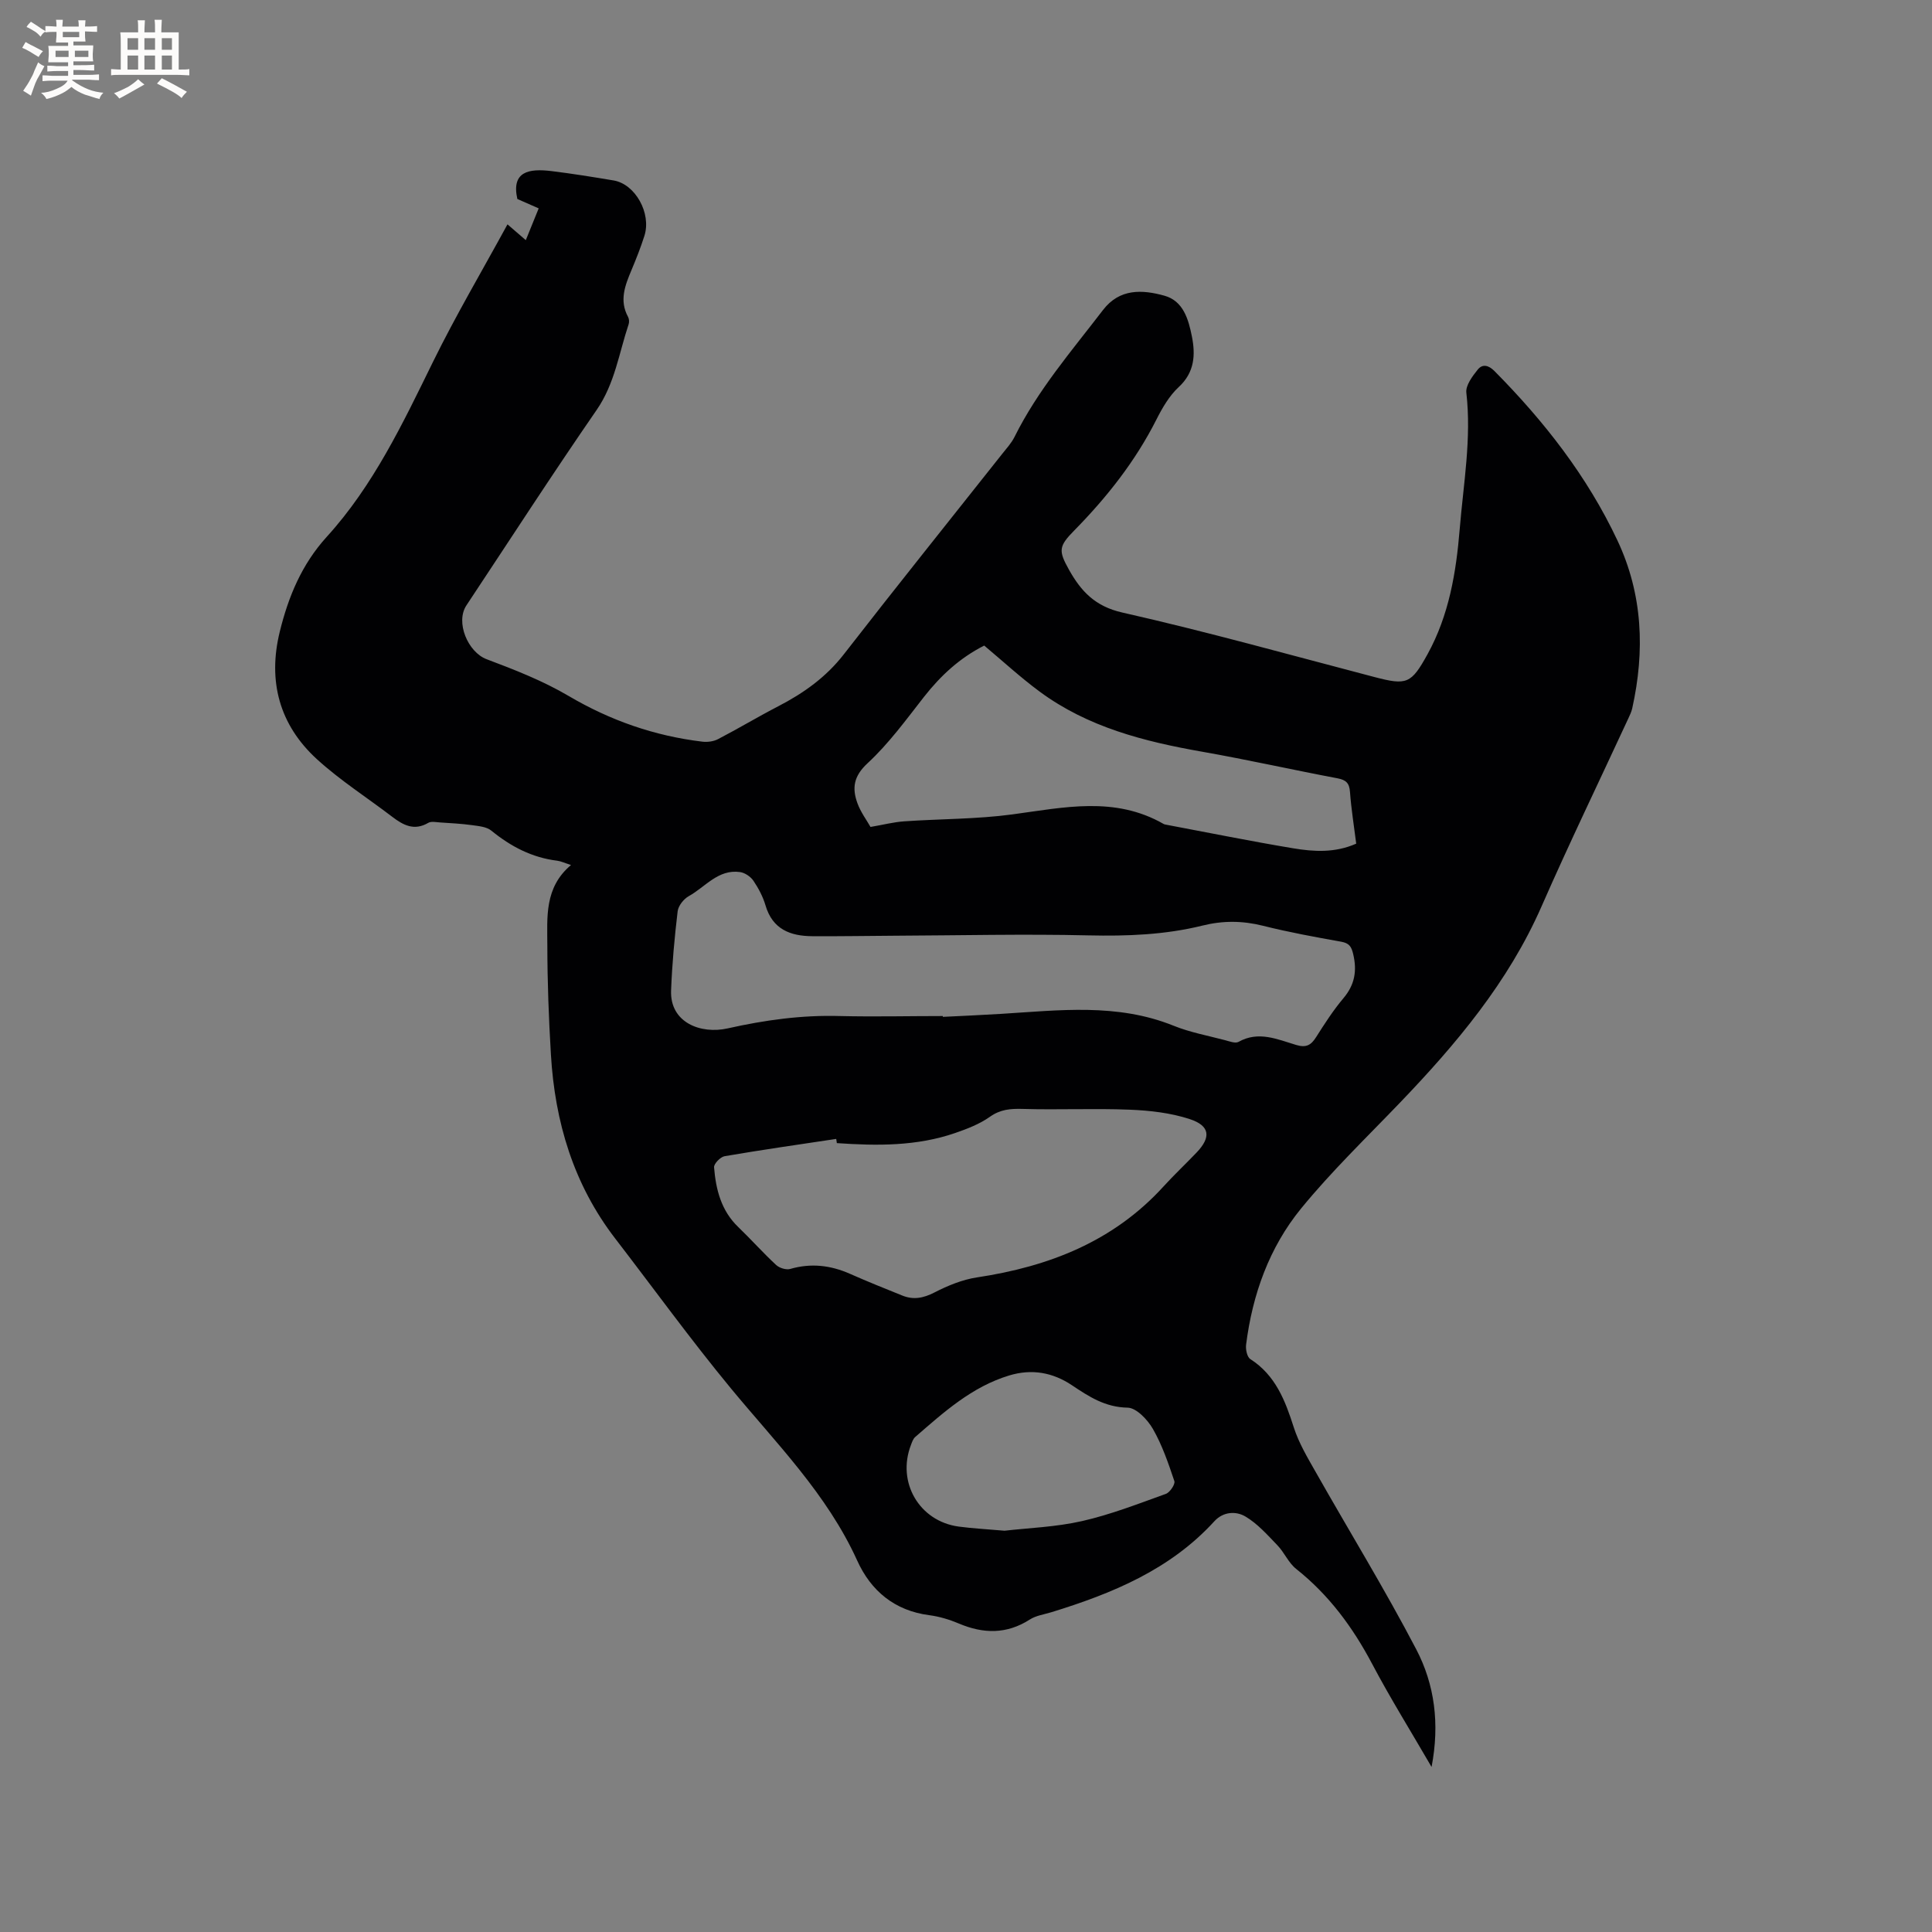<svg enable-background="new 0 0 400 400" viewBox="0 0 400 400" xmlns="http://www.w3.org/2000/svg"><rect x="0" y="0" width="400" height="400" fill="#808080" stroke="none"/><path d="m296.39 365.83c-4.33-7.46-8.57-14.27-12.31-21.35-4.02-7.6-8.96-14.29-15.73-19.66-1.59-1.26-2.44-3.4-3.88-4.89-2.07-2.15-4.12-4.48-6.63-5.96-1.92-1.13-4.56-1.05-6.43 1-9.14 10.01-21.12 14.94-33.69 18.81-1.52.47-3.21.69-4.5 1.52-4.8 3.08-9.63 2.98-14.71.83-1.94-.82-4.03-1.45-6.1-1.72-7.19-.93-12.1-5.04-14.94-11.32-6.25-13.78-16.79-24.3-26.21-35.72-8.29-10.05-15.94-20.62-23.89-30.95-8.64-11.23-12.49-24.16-13.31-38.1-.45-7.51-.73-15.04-.74-22.56-.01-5.85-.65-11.99 4.9-16.67-1.35-.43-2.09-.79-2.86-.89-5.22-.64-9.61-2.94-13.64-6.23-1-.82-2.66-.94-4.06-1.14-2.16-.3-4.35-.4-6.53-.55-.83-.05-1.84-.28-2.46.08-2.91 1.71-5.18.49-7.46-1.25-5.21-3.98-10.79-7.54-15.61-11.94-7.75-7.09-10.19-16.13-7.68-26.37 1.78-7.26 4.54-13.95 9.74-19.67 9.66-10.62 15.74-23.49 22.01-36.26 4.7-9.56 10.13-18.76 15.4-28.42 1.48 1.28 2.42 2.09 3.79 3.27.88-2.18 1.69-4.16 2.67-6.58-1.4-.61-2.71-1.19-4.42-1.94-1.28-5.73 2.41-6.34 7.05-5.78 4.31.53 8.6 1.22 12.88 1.94 4.48.75 7.86 6.78 6.38 11.46-.77 2.42-1.71 4.79-2.69 7.13-1.33 3.16-2.55 6.28-.69 9.67.22.41.26 1.07.11 1.52-2 5.97-2.85 12.26-6.61 17.72-9.21 13.34-18.01 26.96-26.97 40.47-2.33 3.51.32 9.7 4.17 11.15 5.8 2.18 11.66 4.47 16.97 7.6 8.64 5.09 17.79 8.28 27.68 9.47 1.06.13 2.32-.03 3.25-.51 4.22-2.19 8.3-4.65 12.52-6.83 5.23-2.71 9.86-6 13.55-10.75 10.79-13.9 21.81-27.62 32.73-41.42.92-1.16 1.96-2.29 2.61-3.59 4.8-9.67 11.81-17.78 18.31-26.26 3.45-4.5 8.14-4.24 12.72-2.97 3.94 1.09 4.99 4.95 5.69 8.44.75 3.77.58 7.42-2.72 10.47-1.97 1.82-3.42 4.34-4.65 6.78-4.36 8.61-10.23 16.04-16.96 22.89-3.25 3.3-3.35 4.18-1.1 8.19 2.46 4.38 5.35 7.54 10.99 8.82 17.53 3.96 34.87 8.82 52.26 13.37 6.69 1.75 7.58 1.4 10.97-4.74 4.45-8.08 5.92-16.92 6.66-25.94.77-9.38 2.46-18.7 1.37-28.2-.17-1.5 1.25-3.4 2.36-4.78.96-1.2 2.22-.95 3.46.3 10.29 10.39 19.21 21.79 25.46 35.07 5.26 11.17 5.71 22.88 3.06 34.79-.16.71-.49 1.39-.8 2.06-6 12.96-12.22 25.82-17.96 38.9-6.9 15.73-17.69 28.54-29.41 40.75-6.89 7.18-14.09 14.12-20.37 21.8-6.61 8.09-10.09 17.82-11.4 28.22-.12.97.2 2.54.87 2.97 5.22 3.35 7.22 8.56 9 14.13 1.04 3.25 2.85 6.28 4.55 9.27 6.93 12.24 14.3 24.24 20.81 36.7 3.8 7.27 4.89 15.41 3.17 24.35zm-101.19-155.47c0 .06.01.11.01.17 4.02-.2 8.04-.37 12.06-.62 12.01-.74 24.04-2.26 35.72 2.46 3.41 1.38 7.11 2.05 10.69 3 .9.24 2.09.7 2.74.34 4.16-2.34 8.08-.51 11.95.64 2.08.62 3.07.03 4.12-1.63 1.76-2.77 3.55-5.56 5.66-8.06 2.34-2.78 2.83-5.65 2.02-9.1-.37-1.59-.83-2.29-2.5-2.59-5.42-.97-10.85-1.96-16.18-3.3-4.23-1.06-8.3-1.09-12.52-.04-7.76 1.92-15.63 2.21-23.63 2.03-13.34-.31-26.69.01-40.03.07-5.72.03-11.43.14-17.15.1-4.55-.03-8.22-1.44-9.67-6.38-.53-1.8-1.45-3.55-2.51-5.11-.58-.85-1.76-1.65-2.77-1.79-4.53-.63-7.18 3.09-10.61 4.99-1.05.58-2.16 1.99-2.3 3.13-.65 5.45-1.15 10.93-1.36 16.41-.25 6.66 6.16 9.08 11.7 7.84 7.72-1.73 15.35-2.79 23.24-2.56 7.11.17 14.21 0 21.32 0zm-21.94 26.31c-.04-.29-.09-.58-.13-.87-7.71 1.16-15.43 2.26-23.11 3.58-.87.15-2.24 1.57-2.18 2.3.37 4.59 1.47 8.97 5 12.36 2.67 2.57 5.14 5.35 7.86 7.87.67.62 2.06 1.05 2.91.81 4.29-1.24 8.34-.77 12.37 1.01 3.57 1.58 7.2 3.04 10.83 4.5 2.3.93 4.36.54 6.64-.63 2.76-1.42 5.79-2.67 8.83-3.13 14.87-2.24 28.22-7.42 38.6-18.81 2.21-2.43 4.61-4.68 6.88-7.06 3-3.15 2.77-5.52-1.43-6.9-3.93-1.29-8.23-1.78-12.4-1.95-7.39-.3-14.81.06-22.21-.16-2.53-.07-4.61.09-6.79 1.64-2.12 1.5-4.67 2.48-7.15 3.34-7.98 2.76-16.23 2.67-24.52 2.1zm6.97-65.46c2.65-.45 4.78-1.01 6.95-1.16 7.48-.52 15.03-.44 22.44-1.44 10.63-1.43 21.17-3.83 31.29 1.98.18.1.4.13.61.17 8.74 1.64 17.45 3.41 26.22 4.87 4.26.71 8.62.99 13.05-.96-.45-3.6-1.03-7.15-1.29-10.71-.13-1.84-.82-2.48-2.59-2.82-9.36-1.77-18.66-3.86-28.04-5.51-11.99-2.11-23.64-5.07-33.62-12.44-3.98-2.94-7.63-6.31-11.48-9.53-5.02 2.53-9 6.2-12.46 10.61-3.71 4.74-7.3 9.69-11.68 13.74-2.92 2.7-3.25 5.17-2.1 8.31.67 1.83 1.89 3.46 2.7 4.89zm27.75 145.71c4.93-.57 10.6-.76 16.02-1.99 5.92-1.34 11.65-3.58 17.38-5.64.84-.3 1.97-2 1.76-2.64-1.24-3.69-2.52-7.45-4.44-10.8-1.1-1.92-3.43-4.38-5.24-4.41-4.64-.08-8-2.28-11.51-4.63-3.99-2.67-8.31-3.45-12.99-2.04-7.75 2.34-13.57 7.62-19.48 12.75-.44.38-.66 1.07-.88 1.65-2.97 7.7 1.72 15.78 9.87 16.89 2.92.39 5.88.54 9.51.86z" fill="#010103"/><g fill="#fcfbfa"><path d="m6.8 9.5c.6.3 1.3.7 2.1 1.1-.4.4-.7.8-.9 1.2-.7-.4-1.3-.8-1.8-1.1s-1.1-.6-1.6-.8c.2-.4.5-.8.7-1.2.4.2.8.5 1.5.8zm.9 6.9c-.3.6-.5 1.1-.7 1.7s-.4 1.1-.6 1.7c-.6-.4-1.1-.7-1.6-1 .7-1 1.2-1.8 1.5-2.4.3-.5.6-1.1.8-1.7.3-.6.5-1.2.8-1.8.3.3.8.6 1.3.8-.7 1.3-1.2 2.2-1.5 2.7zm.1-11c.4.3 1 .7 1.7 1.1-.5.2-.8.6-1.1 1.1-.5-.6-1-1-1.4-1.2s-.9-.6-1.5-.8c.2-.4.5-.7.9-1.1.5.3.9.6 1.4.9zm10.5 13.1c1 .4 2 .6 3.1.7-.4.4-.7.8-.8 1.3-.9-.2-1.9-.6-3-.9-1-.4-2-.9-2.8-1.6-.5.4-1.1.9-1.9 1.3s-1.9.9-3.3 1.2c-.1-.3-.5-.8-1.1-1.3 1 0 2.1-.3 3.2-.8 1.2-.5 1.9-1 2.3-1.7h-3.2c-.4 0-1 0-2 .1v-1.2c1 0 1.7.1 2 .1h3.3v-1h-2.3c-.2 0-.9 0-2 .1v-1.2c1.2 0 1.9.1 2 .1h2.3v-.8h-4.1c0-.7.1-1.2.1-1.6 0-.5 0-1.1-.1-1.8h4.1v-.7h-2.5c0-.6.1-1.1.1-1.6v-.6h-.5c-.4 0-1 0-1.8.1v-1.3c1.2 0 1.9.1 2.1.1h.2c0-.3 0-.8-.1-1.4h1.4c0 .6-.1 1-.1 1.4h3.4c0-.4 0-.8-.1-1.3h1.5c0 .4-.1.9-.1 1.3.7 0 1.5 0 2.5-.1v1.2c-1 0-1.8-.1-2.5-.1v.6c0 .3 0 .8.1 1.5h-2.5v.8h4.1c0 .7-.1 1.3-.1 1.8s0 1 .1 1.5h-4.1v.8h1.4c.8 0 1.8 0 2.9-.1v1.2c-1 0-1.9-.1-2.8-.1h-1.5v1h3.2c.3 0 1 0 2.1-.1v1.2c-1.1 0-1.8-.1-2.1-.1h-3.4l-.1.1c1.4 1 2.4 1.5 3.4 1.9zm-4.1-6.7v-1.3h-2.7v1.3zm2.2-4.1v-1.1h-3.4v1.1zm1.9 4.1v-1.3h-2.8v1.3z"/><path d="m37 6.7v2.3 5.4c1 0 1.8 0 2.2-.1v1.3c-.6 0-1.5-.1-2.5-.1h-11.9c-.7 0-1.3 0-1.8.1v-1.3c.5 0 1.1.1 2 .1v-5.2c0-1 0-1.8-.1-2.5h3.7c0-1.3 0-2.1-.1-2.5h1.5c0 .4-.1 1.3-.1 2.5h2.2c0-1.2 0-2.1-.1-2.6h1.5c0 .4-.1 1.3-.1 2.6zm-12.3 13.7c-.3-.4-.7-.8-1.1-1.1 1.1-.4 2.1-.9 2.9-1.3.8-.5 1.5-1 2.1-1.6.4.4.9.8 1.3 1.1-2.5 1.4-4.2 2.4-5.2 2.9zm3.9-10.1v-2.4h-2.2v2.4zm0 4.1v-2.9h-2.2v2.9zm3.5-4.1v-2.4h-2.2v2.4zm0 4.1v-2.9h-2.2v2.9zm.4 2.9 1-1.1c.6.3 1.4.7 2.5 1.3s2 1.1 2.7 1.5c-.4.4-.8.8-1.1 1.3-.8-.8-2.5-1.7-5.1-3zm3.1-7v-2.4h-2.1v2.4zm0 4.1v-2.9h-2.1v2.9z"/></g></svg>